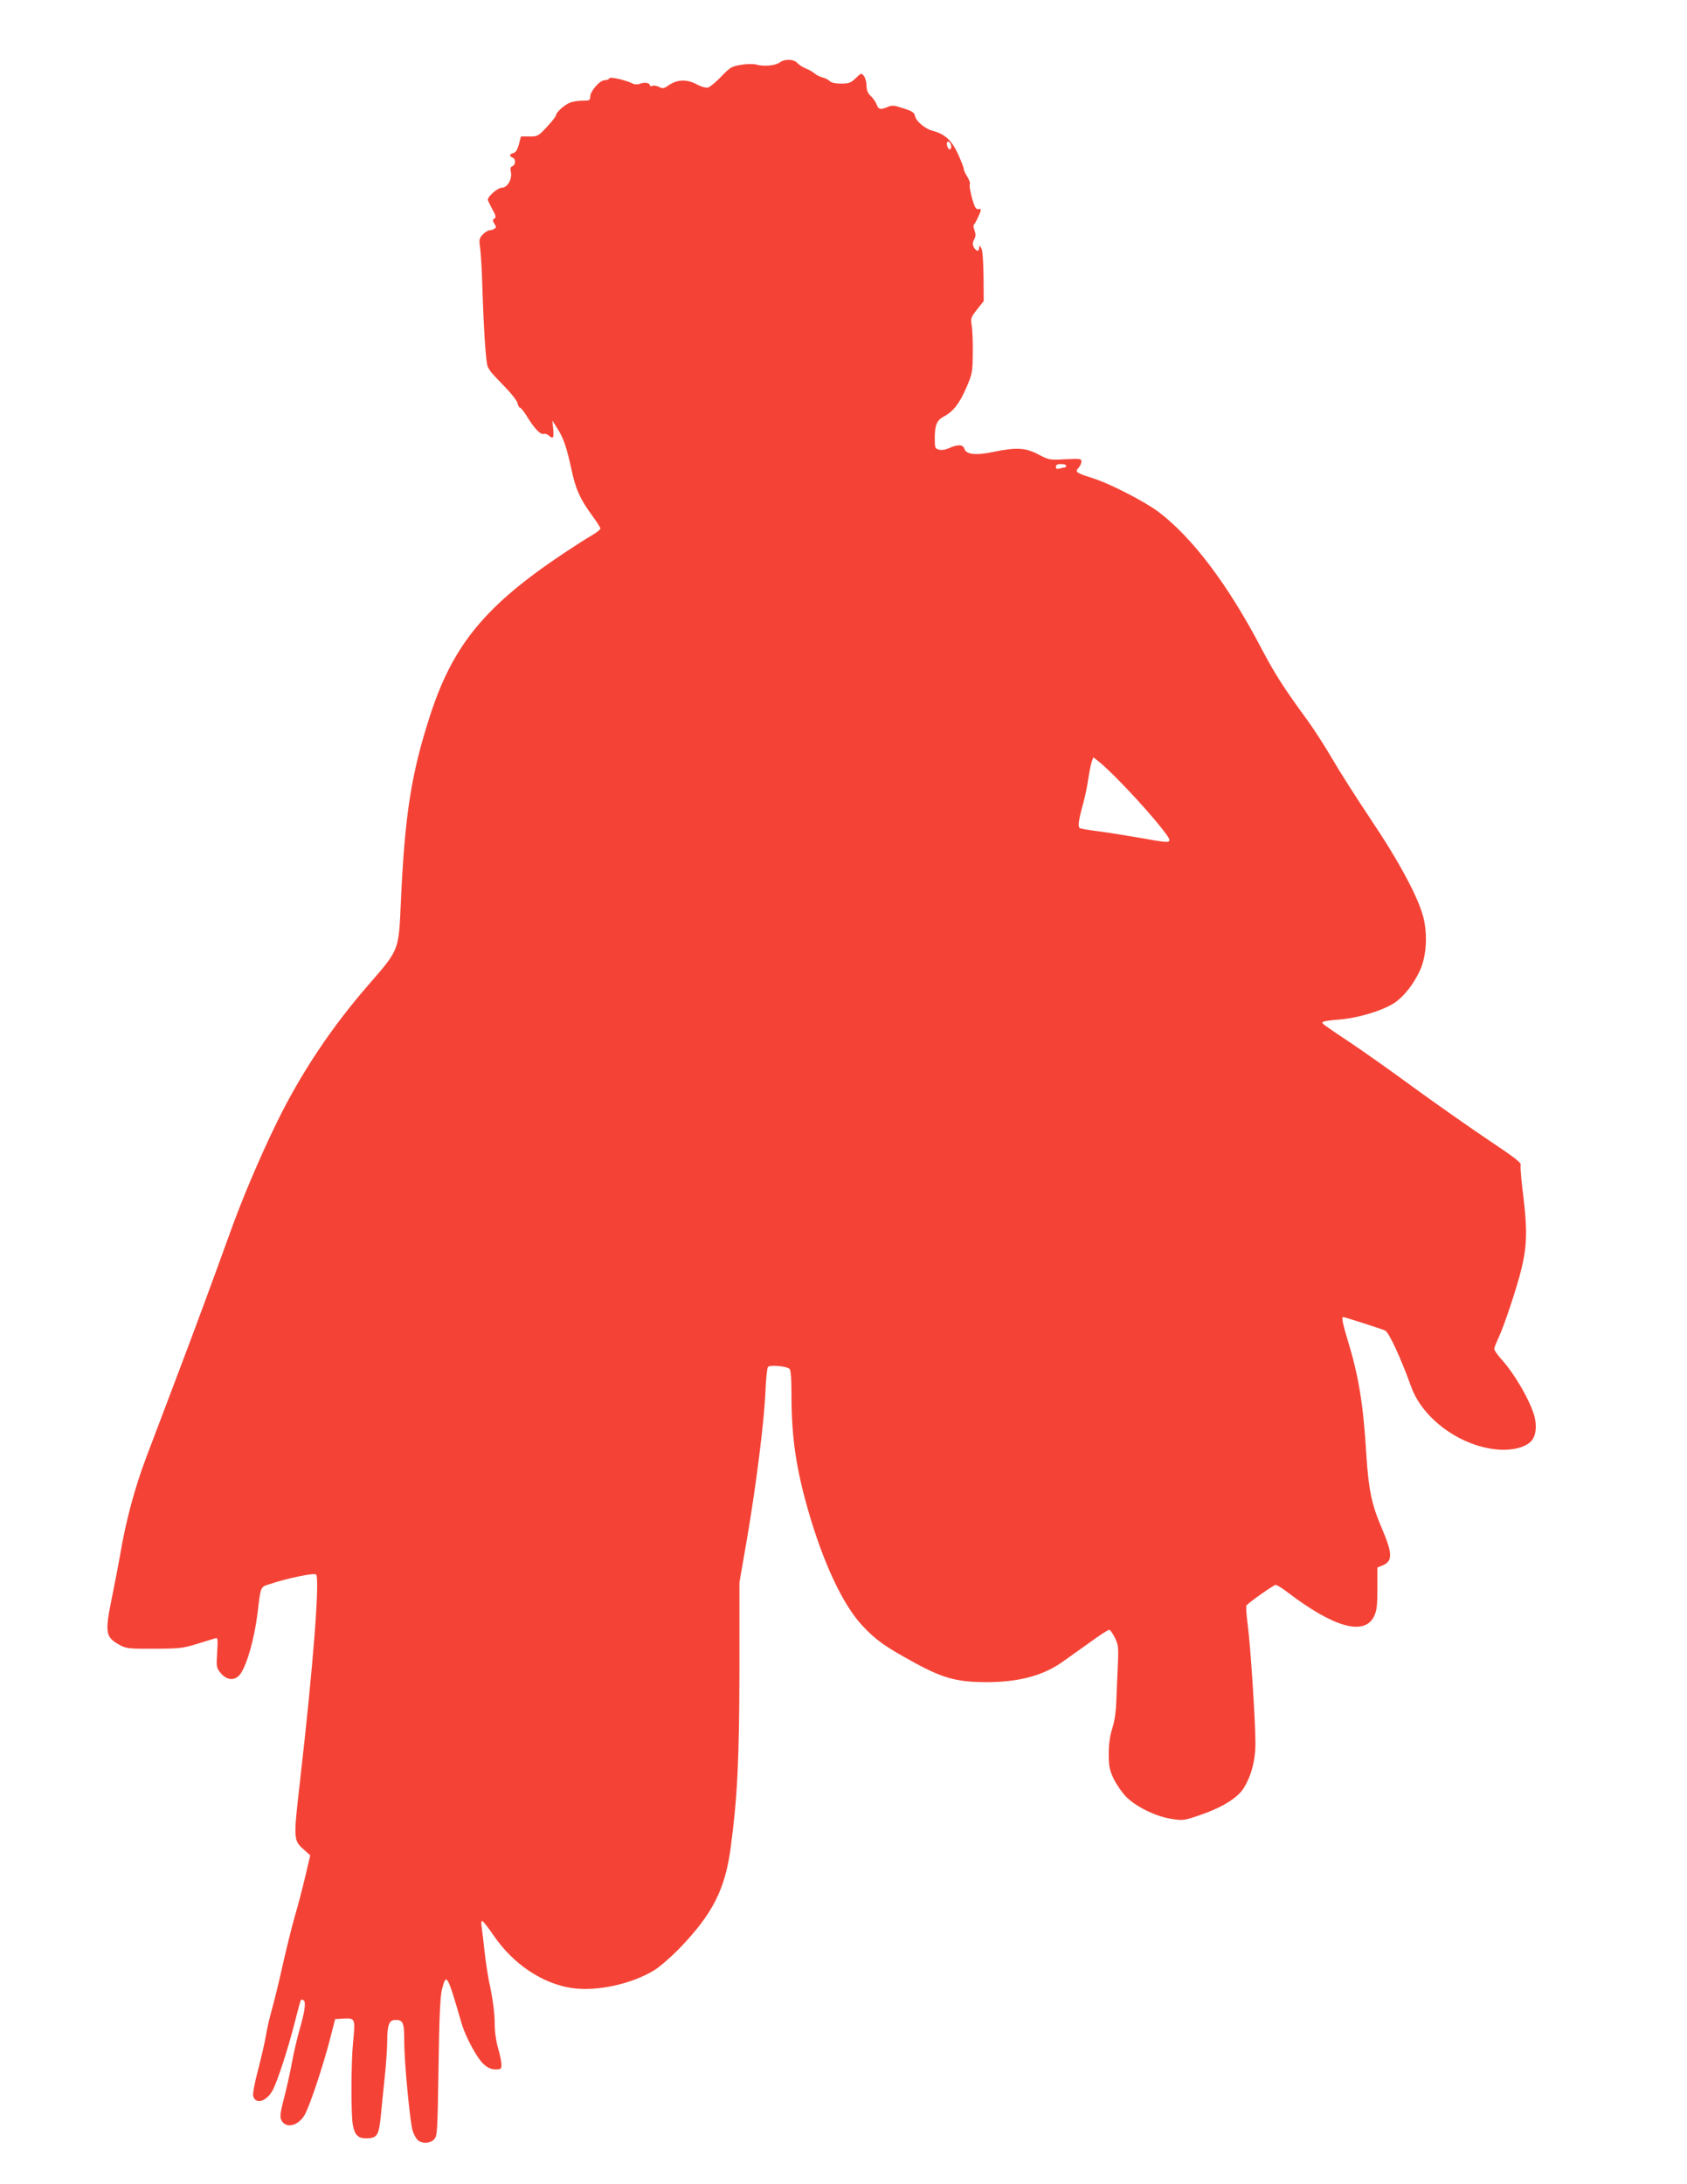 <?xml version="1.0" standalone="no"?>
<!DOCTYPE svg PUBLIC "-//W3C//DTD SVG 20010904//EN"
 "http://www.w3.org/TR/2001/REC-SVG-20010904/DTD/svg10.dtd">
<svg version="1.0" xmlns="http://www.w3.org/2000/svg"
 width="989pt" height="1280pt" viewBox="0 0 989 1280"
 preserveAspectRatio="xMidYMid meet">
<g transform="translate(0,1280) scale(0.1,-0.1)"
fill="#f44336" stroke="none">
<path d="M4571 12434 c-26 -19 -92 -25 -136 -13 -16 5 -56 5 -90 -1 -56 -9
-64 -14 -116 -68 -30 -32 -66 -61 -78 -65 -14 -3 -40 4 -69 20 -57 30 -114 27
-162 -7 -27 -19 -35 -21 -55 -10 -13 7 -31 10 -39 7 -9 -4 -16 -2 -16 2 0 15
-29 21 -55 11 -15 -6 -33 -6 -43 -1 -41 21 -136 43 -140 32 -2 -6 -14 -11 -27
-11 -28 0 -85 -64 -85 -97 0 -21 -5 -23 -44 -23 -25 0 -57 -5 -73 -11 -32 -12
-83 -57 -83 -74 0 -6 -24 -37 -53 -68 -51 -55 -55 -57 -103 -57 l-50 0 -12
-46 c-8 -31 -19 -48 -32 -51 -24 -6 -26 -19 -5 -27 20 -7 19 -42 -1 -50 -11
-4 -14 -14 -9 -34 9 -41 -20 -92 -52 -92 -24 0 -83 -50 -83 -71 0 -4 12 -29
26 -55 21 -37 23 -48 13 -55 -12 -7 -12 -12 -1 -30 12 -18 12 -23 0 -30 -7 -5
-20 -9 -29 -9 -8 0 -26 -11 -39 -25 -20 -21 -22 -30 -16 -72 4 -26 9 -106 12
-178 9 -300 22 -503 34 -526 15 -28 18 -32 103 -120 35 -36 67 -77 71 -92 3
-15 10 -27 15 -27 5 0 24 -24 41 -52 42 -69 79 -108 97 -101 7 3 22 -2 32 -11
24 -22 29 -13 24 42 l-5 47 29 -46 c36 -54 55 -111 84 -244 24 -113 50 -171
120 -266 27 -37 49 -71 49 -77 0 -5 -21 -23 -47 -38 -27 -15 -102 -63 -168
-107 -457 -305 -646 -533 -780 -940 -113 -345 -152 -588 -175 -1107 -13 -286
-9 -274 -190 -483 -217 -249 -397 -520 -535 -802 -103 -210 -208 -459 -279
-658 -80 -222 -210 -576 -321 -867 -53 -140 -128 -338 -166 -438 -69 -182
-121 -376 -154 -572 -9 -52 -30 -162 -47 -245 -45 -219 -41 -241 47 -289 36
-19 55 -21 200 -20 146 0 168 3 250 28 50 16 98 30 107 33 15 5 16 -4 11 -84
-5 -85 -5 -89 22 -121 37 -44 85 -45 115 -3 39 55 82 210 100 356 19 159 16
152 69 169 104 35 263 68 274 57 23 -23 -17 -537 -93 -1201 -41 -360 -41 -356
25 -415 l34 -30 -26 -110 c-14 -60 -42 -171 -64 -245 -21 -74 -54 -209 -74
-299 -20 -90 -47 -200 -60 -246 -13 -45 -29 -114 -35 -151 -6 -38 -27 -129
-46 -203 -20 -73 -33 -144 -30 -156 13 -52 76 -35 113 30 27 47 93 248 134
412 16 64 31 119 34 121 2 2 9 1 15 -3 15 -9 7 -68 -26 -180 -13 -47 -33 -131
-43 -188 -10 -56 -31 -149 -46 -206 -21 -81 -25 -108 -16 -127 24 -53 100 -37
138 31 29 51 107 285 147 440 l31 120 52 3 c65 4 67 -3 53 -138 -12 -121 -13
-427 -1 -488 11 -58 32 -77 82 -76 60 2 70 18 81 126 5 51 15 154 23 228 8 74
15 170 15 212 0 99 11 128 48 128 46 0 52 -15 52 -130 0 -116 33 -464 49 -519
6 -19 18 -42 27 -52 23 -26 76 -25 100 2 18 20 19 47 25 423 4 295 10 415 20
455 26 100 31 91 115 -199 24 -81 91 -205 130 -240 24 -21 45 -30 69 -30 31 0
35 3 35 28 0 15 -9 59 -20 97 -13 44 -20 100 -20 152 0 48 -10 127 -24 195
-14 62 -29 160 -35 218 -6 58 -14 122 -17 143 -4 21 -3 37 3 37 5 0 35 -38 67
-85 114 -167 285 -282 458 -308 146 -21 348 22 483 104 31 19 96 75 145 125
198 205 271 348 304 596 39 292 50 513 51 1038 l0 515 43 247 c55 322 101 688
109 863 3 77 10 145 15 152 11 14 105 6 126 -10 8 -7 12 -50 12 -152 0 -245
26 -427 97 -675 88 -308 204 -556 317 -677 81 -87 133 -124 311 -221 163 -89
248 -112 418 -112 185 0 325 36 439 114 29 20 102 73 163 116 60 44 114 79
119 77 6 -2 20 -23 32 -47 19 -39 22 -55 18 -144 -3 -56 -6 -150 -9 -211 -2
-74 -10 -131 -24 -175 -14 -44 -21 -92 -21 -150 0 -73 4 -93 29 -147 17 -34
50 -82 74 -106 57 -57 172 -114 262 -128 67 -11 74 -11 165 20 130 44 224 101
260 158 45 71 70 164 70 262 0 133 -29 574 -45 696 -8 60 -12 112 -7 116 31
29 160 119 170 119 8 0 39 -19 70 -43 270 -206 450 -257 507 -142 16 33 20 61
20 163 l0 124 32 13 c58 25 57 69 -6 217 -60 139 -78 228 -91 434 -18 297 -45
460 -111 675 -28 93 -35 129 -24 129 9 0 229 -71 245 -79 23 -11 89 -153 154
-332 69 -189 293 -350 512 -366 82 -6 158 14 191 50 27 30 34 85 19 144 -25
92 -117 252 -198 340 -21 24 -38 49 -38 56 0 7 11 35 24 63 31 63 112 306 136
409 32 131 34 229 11 418 -12 93 -19 177 -16 187 5 14 -31 42 -182 143 -103
69 -300 207 -438 307 -137 101 -306 220 -375 266 -172 115 -171 114 -166 123
3 5 47 11 97 15 110 8 254 52 323 97 57 38 115 112 152 194 36 81 44 204 19
306 -29 117 -143 330 -310 578 -83 124 -184 283 -224 352 -40 69 -104 168
-141 220 -146 199 -195 277 -275 428 -195 373 -405 651 -604 801 -81 61 -289
168 -391 199 -91 29 -99 35 -77 59 9 10 17 27 17 37 0 16 -8 17 -95 13 -93 -5
-96 -4 -157 28 -76 40 -128 43 -265 15 -104 -22 -161 -15 -170 20 -7 24 -40
25 -87 3 -21 -10 -44 -14 -60 -10 -24 6 -26 10 -26 66 0 76 12 107 52 128 56
29 93 77 132 167 36 83 38 93 39 204 1 64 -2 137 -6 162 -7 43 -6 48 31 95
l39 49 -1 145 c-1 93 -6 152 -13 165 -11 18 -12 18 -13 3 0 -25 -17 -22 -31 3
-8 16 -8 27 2 46 10 18 10 31 2 53 -6 16 -8 30 -4 32 7 4 41 75 41 88 0 5 -6
7 -14 4 -8 -3 -18 6 -24 23 -16 40 -32 115 -26 125 3 5 -4 23 -15 42 -12 18
-21 39 -21 46 0 8 -15 45 -32 84 -39 85 -79 121 -153 140 -41 11 -93 54 -100
84 -5 23 -16 30 -69 47 -53 18 -67 19 -92 8 -43 -18 -53 -16 -65 15 -5 15 -21
37 -35 50 -17 16 -24 34 -24 60 0 20 -7 46 -15 56 -15 19 -16 19 -48 -12 -29
-28 -40 -32 -86 -32 -33 0 -58 5 -67 15 -9 8 -27 18 -42 21 -15 4 -36 14 -47
24 -11 9 -34 22 -52 29 -17 7 -39 21 -49 32 -21 23 -71 25 -103 3z m1003 -480
c8 -22 -4 -40 -15 -23 -11 18 -11 39 0 39 5 0 12 -7 15 -16z m676 -1884 c0 -5
-3 -10 -7 -10 -5 0 -18 -3 -30 -6 -17 -5 -23 -2 -23 10 0 11 9 16 30 16 17 0
30 -4 30 -10z m321 -1857 c142 -145 291 -322 285 -338 -6 -15 -11 -15 -191 17
-60 10 -157 26 -215 34 -58 7 -111 16 -118 19 -15 6 -10 44 18 145 10 36 24
101 30 145 7 44 16 90 21 103 l9 23 38 -30 c20 -16 76 -69 123 -118z"/>
</g>
</svg>

